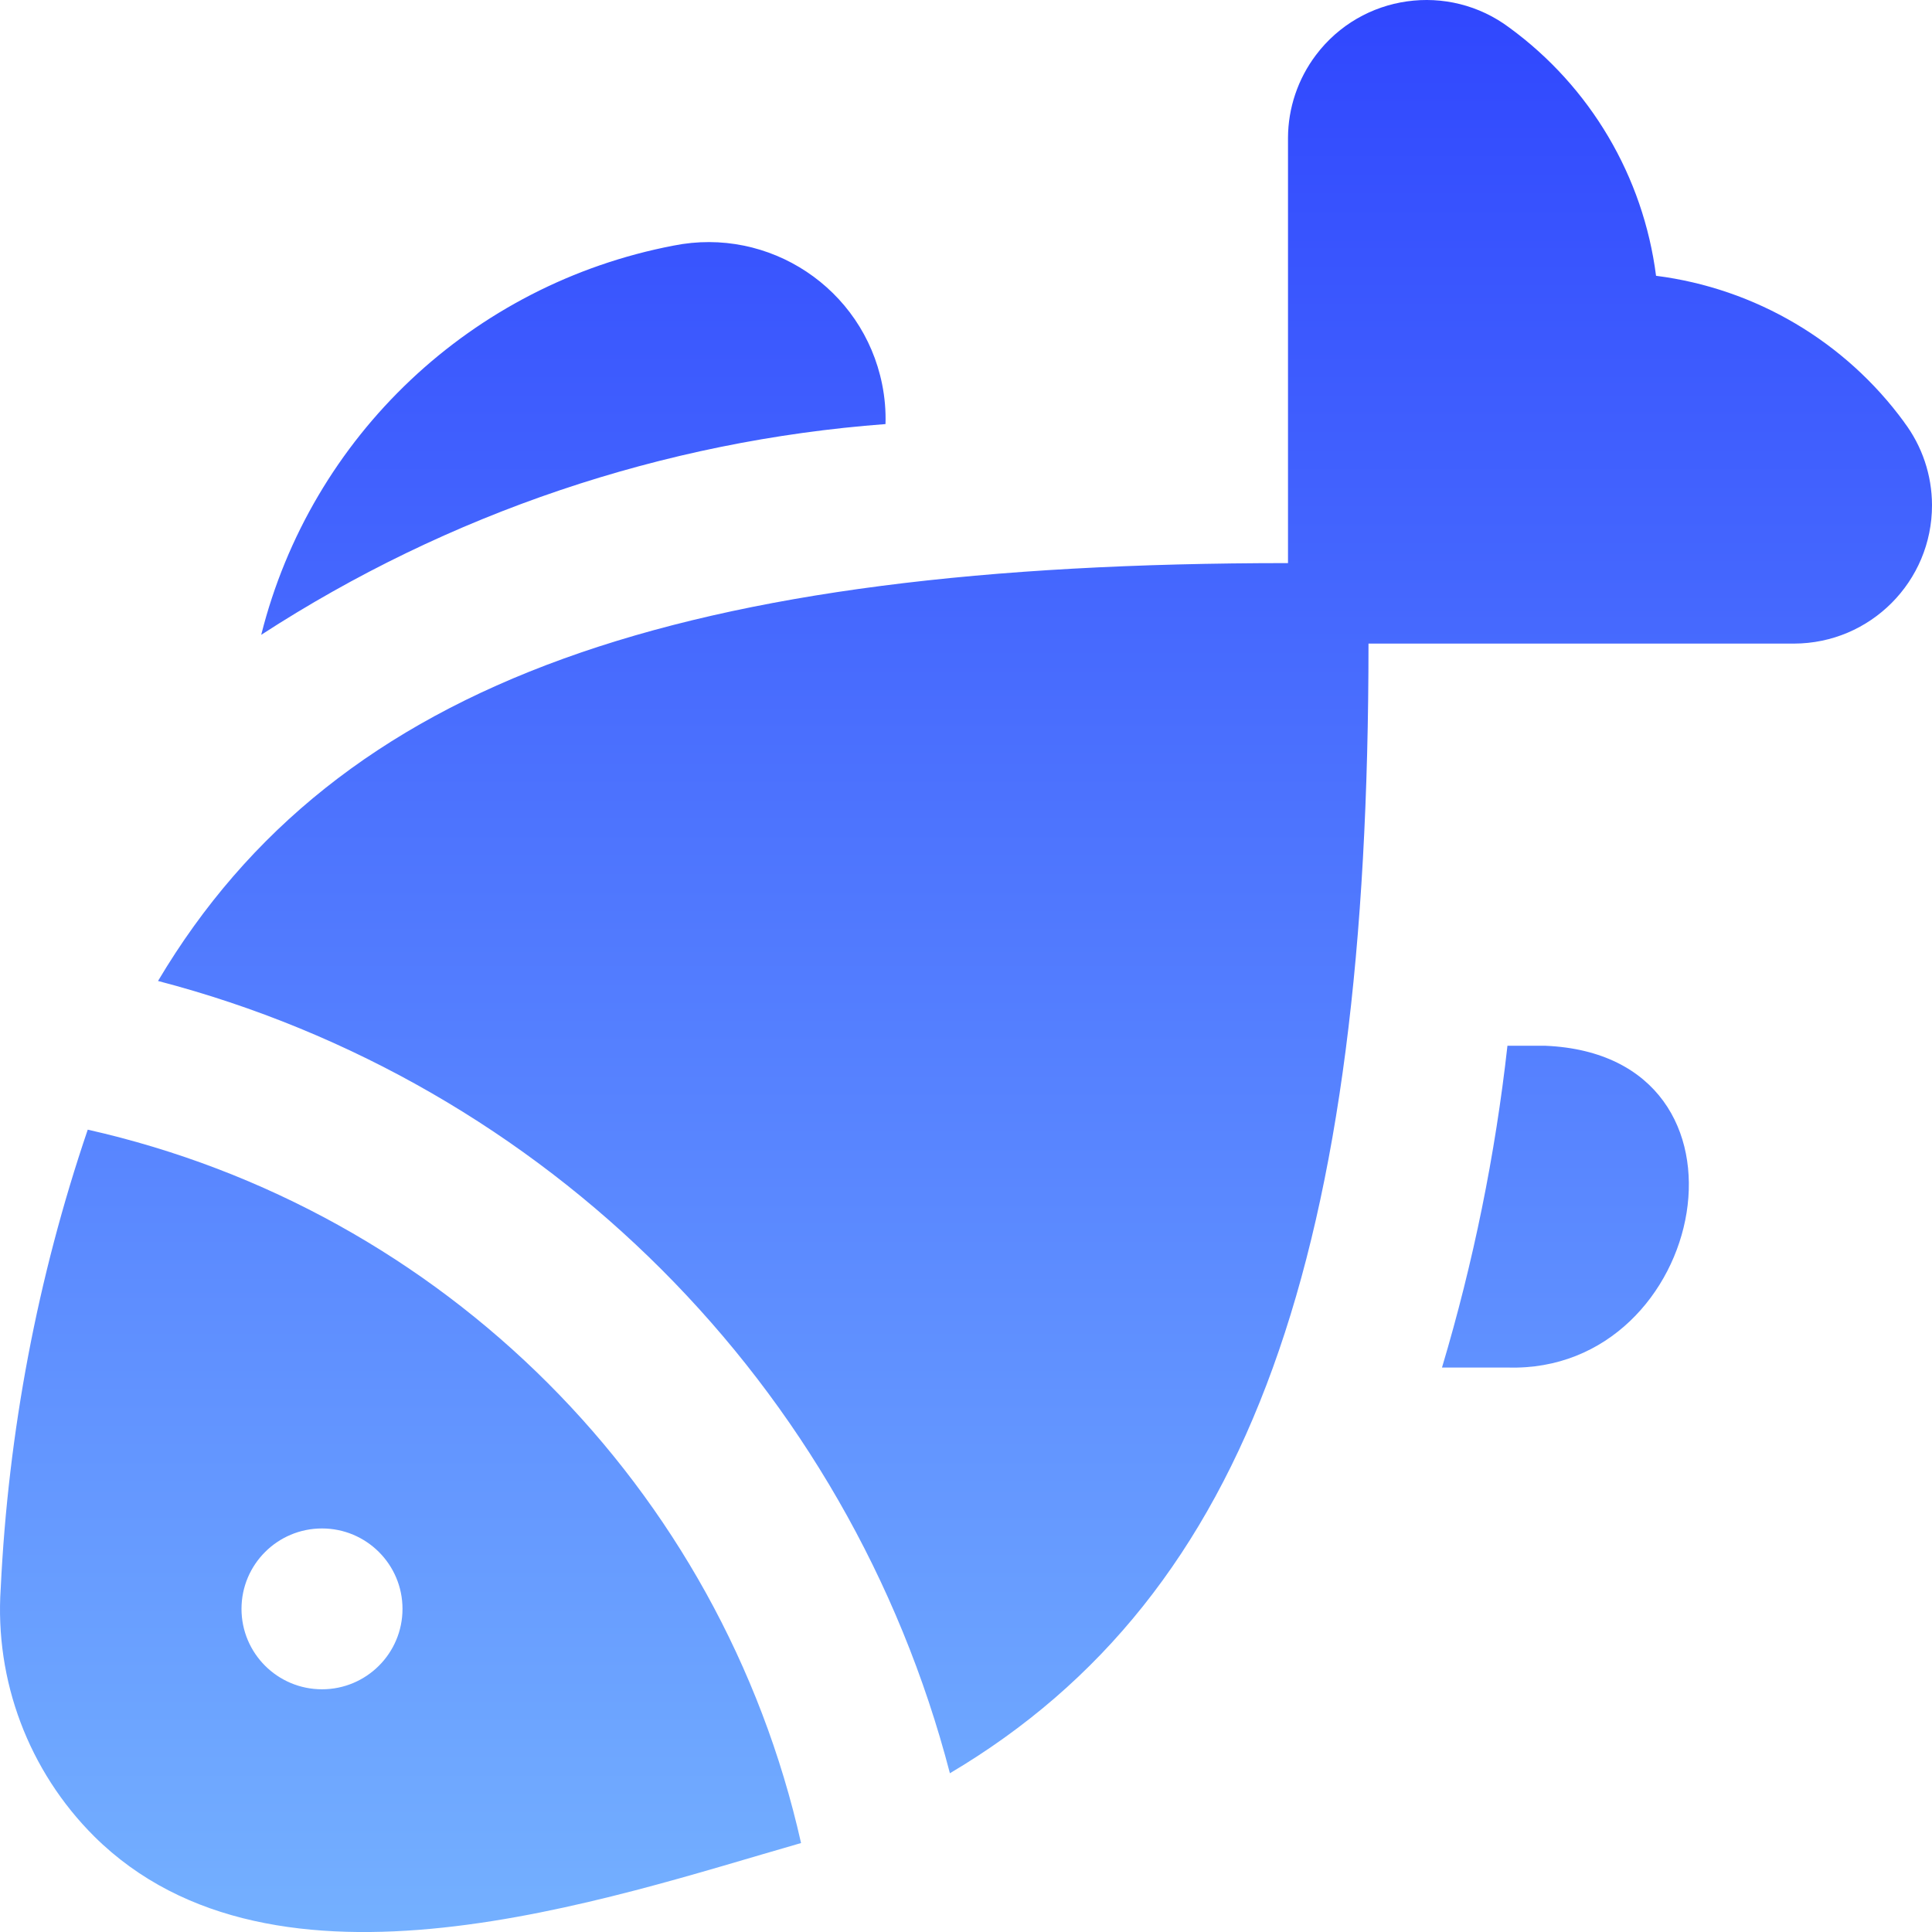 <svg width="24" height="24" viewBox="0 0 24 24" fill="none" xmlns="http://www.w3.org/2000/svg">
<g clip-path="url(#clip0_7189_41946)">
<path d="M11 5.268C8.236 5.476 5.569 6.377 3.245 7.886C3.865 5.416 5.863 3.53 8.367 3.051C9.558 2.811 10.718 3.582 10.958 4.773C10.991 4.936 11.005 5.102 11 5.268ZM23.655 5.245C22.921 4.241 21.806 3.583 20.572 3.426C20.414 2.193 19.756 1.079 18.752 0.345C17.994 -0.225 16.916 -0.073 16.346 0.685C16.123 0.981 16.001 1.342 16 1.713V6.995C8.483 6.995 4.194 8.431 1.963 12.186C6.784 13.444 10.547 17.209 11.8 22.028C15.561 19.799 17 15.512 17 7.995H22.286C23.235 7.993 24.002 7.222 24 6.274C23.999 5.903 23.878 5.542 23.654 5.245L23.655 5.245ZM19.201 12.991H18.726C18.575 14.345 18.303 15.682 17.913 16.988H18.727C21.215 17.065 22.013 13.114 19.201 12.991H19.201ZM9.951 22.895C7.551 23.582 3.414 25.037 1.171 22.813C0.356 22.001 -0.068 20.877 0.009 19.729C0.102 17.79 0.465 15.872 1.09 14.033C5.509 15.029 8.959 18.479 9.951 22.895H9.951ZM5 19.986C5 19.434 4.552 18.987 4 18.987C3.448 18.987 3 19.434 3 19.986C3 20.538 3.448 20.985 4 20.985C4.552 20.985 5 20.538 5 19.986Z" fill="url(#paint0_linear_7189_41946)"/>
</g>
<defs>
<linearGradient id="paint0_linear_7189_41946" x1="12" y1="0" x2="12" y2="24" gradientUnits="userSpaceOnUse">
<stop stop-color="#3047FE"/>
<stop offset="1" stop-color="#74B0FF"/>
</linearGradient>
<clipPath id="clip0_7189_41946">
<rect width="24" height="24" fill="white"/>
</clipPath>
</defs>
</svg>
